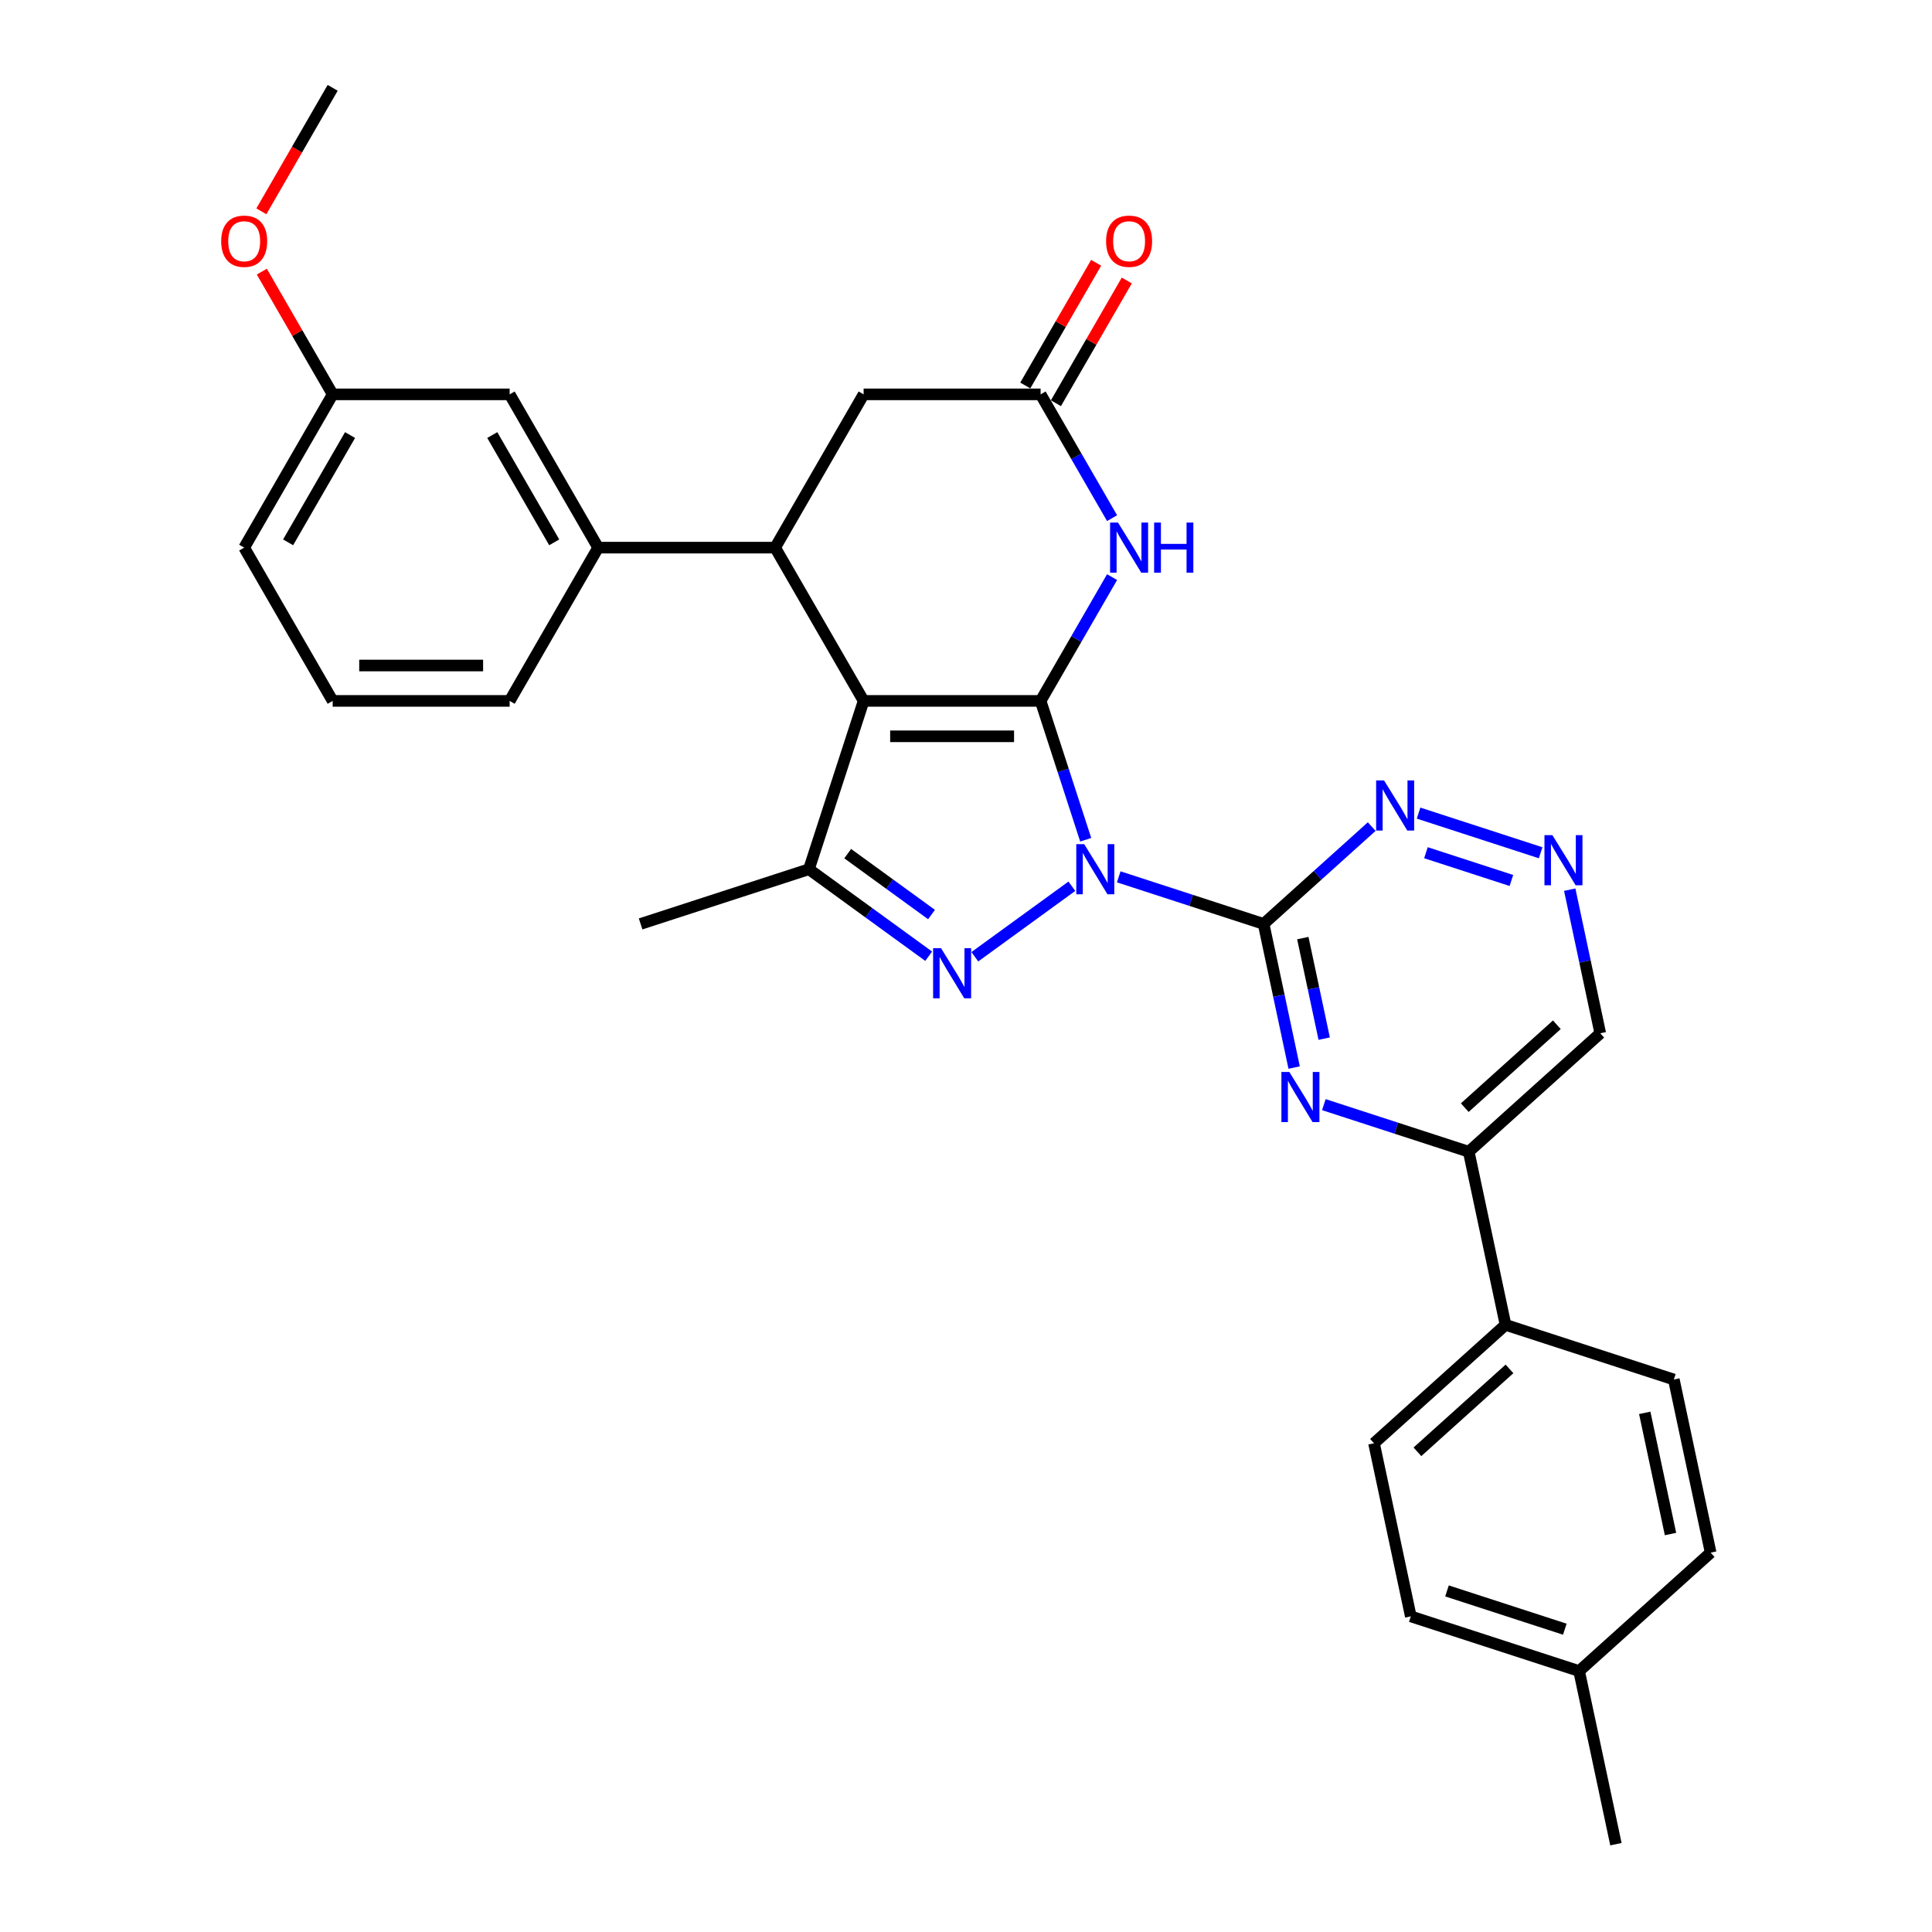 <?xml version='1.0' encoding='iso-8859-1'?>
<svg version='1.1' baseProfile='full'
              xmlns='http://www.w3.org/2000/svg'
                      xmlns:rdkit='http://www.rdkit.org/xml'
                      xmlns:xlink='http://www.w3.org/1999/xlink'
                  xml:space='preserve'
width='1000px' height='1000px' viewBox='0 0 1000 1000'>
<!-- END OF HEADER -->
<rect style='opacity:1.0;fill:#FFFFFF;stroke:none' width='1000' height='1000' x='0' y='0'> </rect>
<path class='bond-0' d='M 561.965,434.648 L 550.291,398.717' style='fill:none;fill-rule:evenodd;stroke:#0000FF;stroke-width:6px;stroke-linecap:butt;stroke-linejoin:miter;stroke-opacity:1' />
<path class='bond-0' d='M 550.291,398.717 L 538.616,362.787' style='fill:none;fill-rule:evenodd;stroke:#000000;stroke-width:6px;stroke-linecap:butt;stroke-linejoin:miter;stroke-opacity:1' />
<path class='bond-2' d='M 554.795,458.721 L 504.567,495.214' style='fill:none;fill-rule:evenodd;stroke:#0000FF;stroke-width:6px;stroke-linecap:butt;stroke-linejoin:miter;stroke-opacity:1' />
<path class='bond-3' d='M 579.052,453.85 L 616.549,466.034' style='fill:none;fill-rule:evenodd;stroke:#0000FF;stroke-width:6px;stroke-linecap:butt;stroke-linejoin:miter;stroke-opacity:1' />
<path class='bond-3' d='M 616.549,466.034 L 654.046,478.217' style='fill:none;fill-rule:evenodd;stroke:#000000;stroke-width:6px;stroke-linecap:butt;stroke-linejoin:miter;stroke-opacity:1' />
<path class='bond-1' d='M 538.616,362.787 L 447.01,362.787' style='fill:none;fill-rule:evenodd;stroke:#000000;stroke-width:6px;stroke-linecap:butt;stroke-linejoin:miter;stroke-opacity:1' />
<path class='bond-1' d='M 524.875,381.108 L 460.751,381.108' style='fill:none;fill-rule:evenodd;stroke:#000000;stroke-width:6px;stroke-linecap:butt;stroke-linejoin:miter;stroke-opacity:1' />
<path class='bond-5' d='M 538.616,362.787 L 557.112,330.751' style='fill:none;fill-rule:evenodd;stroke:#000000;stroke-width:6px;stroke-linecap:butt;stroke-linejoin:miter;stroke-opacity:1' />
<path class='bond-5' d='M 557.112,330.751 L 575.608,298.715' style='fill:none;fill-rule:evenodd;stroke:#0000FF;stroke-width:6px;stroke-linecap:butt;stroke-linejoin:miter;stroke-opacity:1' />
<path class='bond-6' d='M 447.01,362.787 L 401.207,283.454' style='fill:none;fill-rule:evenodd;stroke:#000000;stroke-width:6px;stroke-linecap:butt;stroke-linejoin:miter;stroke-opacity:1' />
<path class='bond-31' d='M 447.01,362.787 L 418.702,449.909' style='fill:none;fill-rule:evenodd;stroke:#000000;stroke-width:6px;stroke-linecap:butt;stroke-linejoin:miter;stroke-opacity:1' />
<path class='bond-4' d='M 480.684,494.942 L 449.693,472.426' style='fill:none;fill-rule:evenodd;stroke:#0000FF;stroke-width:6px;stroke-linecap:butt;stroke-linejoin:miter;stroke-opacity:1' />
<path class='bond-4' d='M 449.693,472.426 L 418.702,449.909' style='fill:none;fill-rule:evenodd;stroke:#000000;stroke-width:6px;stroke-linecap:butt;stroke-linejoin:miter;stroke-opacity:1' />
<path class='bond-4' d='M 482.156,473.365 L 460.462,457.603' style='fill:none;fill-rule:evenodd;stroke:#0000FF;stroke-width:6px;stroke-linecap:butt;stroke-linejoin:miter;stroke-opacity:1' />
<path class='bond-4' d='M 460.462,457.603 L 438.769,441.842' style='fill:none;fill-rule:evenodd;stroke:#000000;stroke-width:6px;stroke-linecap:butt;stroke-linejoin:miter;stroke-opacity:1' />
<path class='bond-7' d='M 654.046,478.217 L 661.947,515.388' style='fill:none;fill-rule:evenodd;stroke:#000000;stroke-width:6px;stroke-linecap:butt;stroke-linejoin:miter;stroke-opacity:1' />
<path class='bond-7' d='M 661.947,515.388 L 669.848,552.56' style='fill:none;fill-rule:evenodd;stroke:#0000FF;stroke-width:6px;stroke-linecap:butt;stroke-linejoin:miter;stroke-opacity:1' />
<path class='bond-7' d='M 674.337,485.559 L 679.868,511.579' style='fill:none;fill-rule:evenodd;stroke:#000000;stroke-width:6px;stroke-linecap:butt;stroke-linejoin:miter;stroke-opacity:1' />
<path class='bond-7' d='M 679.868,511.579 L 685.399,537.599' style='fill:none;fill-rule:evenodd;stroke:#0000FF;stroke-width:6px;stroke-linecap:butt;stroke-linejoin:miter;stroke-opacity:1' />
<path class='bond-9' d='M 654.046,478.217 L 682.02,453.029' style='fill:none;fill-rule:evenodd;stroke:#000000;stroke-width:6px;stroke-linecap:butt;stroke-linejoin:miter;stroke-opacity:1' />
<path class='bond-9' d='M 682.02,453.029 L 709.994,427.841' style='fill:none;fill-rule:evenodd;stroke:#0000FF;stroke-width:6px;stroke-linecap:butt;stroke-linejoin:miter;stroke-opacity:1' />
<path class='bond-21' d='M 418.702,449.909 L 331.58,478.217' style='fill:none;fill-rule:evenodd;stroke:#000000;stroke-width:6px;stroke-linecap:butt;stroke-linejoin:miter;stroke-opacity:1' />
<path class='bond-8' d='M 575.608,268.192 L 557.112,236.156' style='fill:none;fill-rule:evenodd;stroke:#0000FF;stroke-width:6px;stroke-linecap:butt;stroke-linejoin:miter;stroke-opacity:1' />
<path class='bond-8' d='M 557.112,236.156 L 538.616,204.121' style='fill:none;fill-rule:evenodd;stroke:#000000;stroke-width:6px;stroke-linecap:butt;stroke-linejoin:miter;stroke-opacity:1' />
<path class='bond-10' d='M 401.207,283.454 L 309.601,283.454' style='fill:none;fill-rule:evenodd;stroke:#000000;stroke-width:6px;stroke-linecap:butt;stroke-linejoin:miter;stroke-opacity:1' />
<path class='bond-33' d='M 401.207,283.454 L 447.01,204.121' style='fill:none;fill-rule:evenodd;stroke:#000000;stroke-width:6px;stroke-linecap:butt;stroke-linejoin:miter;stroke-opacity:1' />
<path class='bond-11' d='M 685.221,571.762 L 722.718,583.945' style='fill:none;fill-rule:evenodd;stroke:#0000FF;stroke-width:6px;stroke-linecap:butt;stroke-linejoin:miter;stroke-opacity:1' />
<path class='bond-11' d='M 722.718,583.945 L 760.215,596.129' style='fill:none;fill-rule:evenodd;stroke:#000000;stroke-width:6px;stroke-linecap:butt;stroke-linejoin:miter;stroke-opacity:1' />
<path class='bond-13' d='M 538.616,204.121 L 447.01,204.121' style='fill:none;fill-rule:evenodd;stroke:#000000;stroke-width:6px;stroke-linecap:butt;stroke-linejoin:miter;stroke-opacity:1' />
<path class='bond-16' d='M 546.549,208.701 L 564.886,176.94' style='fill:none;fill-rule:evenodd;stroke:#000000;stroke-width:6px;stroke-linecap:butt;stroke-linejoin:miter;stroke-opacity:1' />
<path class='bond-16' d='M 564.886,176.94 L 583.224,145.179' style='fill:none;fill-rule:evenodd;stroke:#FF0000;stroke-width:6px;stroke-linecap:butt;stroke-linejoin:miter;stroke-opacity:1' />
<path class='bond-16' d='M 530.683,199.54 L 549.02,167.779' style='fill:none;fill-rule:evenodd;stroke:#000000;stroke-width:6px;stroke-linecap:butt;stroke-linejoin:miter;stroke-opacity:1' />
<path class='bond-16' d='M 549.02,167.779 L 567.357,136.019' style='fill:none;fill-rule:evenodd;stroke:#FF0000;stroke-width:6px;stroke-linecap:butt;stroke-linejoin:miter;stroke-opacity:1' />
<path class='bond-12' d='M 734.251,420.862 L 797.435,441.391' style='fill:none;fill-rule:evenodd;stroke:#0000FF;stroke-width:6px;stroke-linecap:butt;stroke-linejoin:miter;stroke-opacity:1' />
<path class='bond-12' d='M 738.067,441.365 L 782.296,455.736' style='fill:none;fill-rule:evenodd;stroke:#0000FF;stroke-width:6px;stroke-linecap:butt;stroke-linejoin:miter;stroke-opacity:1' />
<path class='bond-15' d='M 309.601,283.454 L 263.798,204.121' style='fill:none;fill-rule:evenodd;stroke:#000000;stroke-width:6px;stroke-linecap:butt;stroke-linejoin:miter;stroke-opacity:1' />
<path class='bond-15' d='M 286.864,280.714 L 254.802,225.181' style='fill:none;fill-rule:evenodd;stroke:#000000;stroke-width:6px;stroke-linecap:butt;stroke-linejoin:miter;stroke-opacity:1' />
<path class='bond-25' d='M 309.601,283.454 L 263.798,362.787' style='fill:none;fill-rule:evenodd;stroke:#000000;stroke-width:6px;stroke-linecap:butt;stroke-linejoin:miter;stroke-opacity:1' />
<path class='bond-14' d='M 760.215,596.129 L 779.261,685.733' style='fill:none;fill-rule:evenodd;stroke:#000000;stroke-width:6px;stroke-linecap:butt;stroke-linejoin:miter;stroke-opacity:1' />
<path class='bond-32' d='M 760.215,596.129 L 828.291,534.833' style='fill:none;fill-rule:evenodd;stroke:#000000;stroke-width:6px;stroke-linecap:butt;stroke-linejoin:miter;stroke-opacity:1' />
<path class='bond-32' d='M 758.167,573.319 L 805.82,530.412' style='fill:none;fill-rule:evenodd;stroke:#000000;stroke-width:6px;stroke-linecap:butt;stroke-linejoin:miter;stroke-opacity:1' />
<path class='bond-17' d='M 812.489,460.49 L 820.39,497.661' style='fill:none;fill-rule:evenodd;stroke:#0000FF;stroke-width:6px;stroke-linecap:butt;stroke-linejoin:miter;stroke-opacity:1' />
<path class='bond-17' d='M 820.39,497.661 L 828.291,534.833' style='fill:none;fill-rule:evenodd;stroke:#000000;stroke-width:6px;stroke-linecap:butt;stroke-linejoin:miter;stroke-opacity:1' />
<path class='bond-18' d='M 779.261,685.733 L 711.184,747.029' style='fill:none;fill-rule:evenodd;stroke:#000000;stroke-width:6px;stroke-linecap:butt;stroke-linejoin:miter;stroke-opacity:1' />
<path class='bond-18' d='M 781.308,708.543 L 733.655,751.45' style='fill:none;fill-rule:evenodd;stroke:#000000;stroke-width:6px;stroke-linecap:butt;stroke-linejoin:miter;stroke-opacity:1' />
<path class='bond-19' d='M 779.261,685.733 L 866.383,714.041' style='fill:none;fill-rule:evenodd;stroke:#000000;stroke-width:6px;stroke-linecap:butt;stroke-linejoin:miter;stroke-opacity:1' />
<path class='bond-20' d='M 263.798,204.121 L 172.192,204.121' style='fill:none;fill-rule:evenodd;stroke:#000000;stroke-width:6px;stroke-linecap:butt;stroke-linejoin:miter;stroke-opacity:1' />
<path class='bond-23' d='M 711.184,747.029 L 730.23,836.634' style='fill:none;fill-rule:evenodd;stroke:#000000;stroke-width:6px;stroke-linecap:butt;stroke-linejoin:miter;stroke-opacity:1' />
<path class='bond-22' d='M 866.383,714.041 L 885.429,803.645' style='fill:none;fill-rule:evenodd;stroke:#000000;stroke-width:6px;stroke-linecap:butt;stroke-linejoin:miter;stroke-opacity:1' />
<path class='bond-22' d='M 851.319,731.291 L 864.651,794.014' style='fill:none;fill-rule:evenodd;stroke:#000000;stroke-width:6px;stroke-linecap:butt;stroke-linejoin:miter;stroke-opacity:1' />
<path class='bond-26' d='M 172.192,204.121 L 153.855,172.36' style='fill:none;fill-rule:evenodd;stroke:#000000;stroke-width:6px;stroke-linecap:butt;stroke-linejoin:miter;stroke-opacity:1' />
<path class='bond-26' d='M 153.855,172.36 L 135.518,140.599' style='fill:none;fill-rule:evenodd;stroke:#FF0000;stroke-width:6px;stroke-linecap:butt;stroke-linejoin:miter;stroke-opacity:1' />
<path class='bond-35' d='M 172.192,204.121 L 126.389,283.454' style='fill:none;fill-rule:evenodd;stroke:#000000;stroke-width:6px;stroke-linecap:butt;stroke-linejoin:miter;stroke-opacity:1' />
<path class='bond-35' d='M 181.188,225.181 L 149.126,280.714' style='fill:none;fill-rule:evenodd;stroke:#000000;stroke-width:6px;stroke-linecap:butt;stroke-linejoin:miter;stroke-opacity:1' />
<path class='bond-24' d='M 885.429,803.645 L 817.352,864.941' style='fill:none;fill-rule:evenodd;stroke:#000000;stroke-width:6px;stroke-linecap:butt;stroke-linejoin:miter;stroke-opacity:1' />
<path class='bond-34' d='M 730.23,836.634 L 817.352,864.941' style='fill:none;fill-rule:evenodd;stroke:#000000;stroke-width:6px;stroke-linecap:butt;stroke-linejoin:miter;stroke-opacity:1' />
<path class='bond-34' d='M 748.96,823.455 L 809.946,843.271' style='fill:none;fill-rule:evenodd;stroke:#000000;stroke-width:6px;stroke-linecap:butt;stroke-linejoin:miter;stroke-opacity:1' />
<path class='bond-29' d='M 817.352,864.941 L 836.398,954.545' style='fill:none;fill-rule:evenodd;stroke:#000000;stroke-width:6px;stroke-linecap:butt;stroke-linejoin:miter;stroke-opacity:1' />
<path class='bond-27' d='M 263.798,362.787 L 172.192,362.787' style='fill:none;fill-rule:evenodd;stroke:#000000;stroke-width:6px;stroke-linecap:butt;stroke-linejoin:miter;stroke-opacity:1' />
<path class='bond-27' d='M 250.057,344.466 L 185.933,344.466' style='fill:none;fill-rule:evenodd;stroke:#000000;stroke-width:6px;stroke-linecap:butt;stroke-linejoin:miter;stroke-opacity:1' />
<path class='bond-30' d='M 135.285,109.379 L 153.739,77.417' style='fill:none;fill-rule:evenodd;stroke:#FF0000;stroke-width:6px;stroke-linecap:butt;stroke-linejoin:miter;stroke-opacity:1' />
<path class='bond-30' d='M 153.739,77.417 L 172.192,45.455' style='fill:none;fill-rule:evenodd;stroke:#000000;stroke-width:6px;stroke-linecap:butt;stroke-linejoin:miter;stroke-opacity:1' />
<path class='bond-28' d='M 172.192,362.787 L 126.389,283.454' style='fill:none;fill-rule:evenodd;stroke:#000000;stroke-width:6px;stroke-linecap:butt;stroke-linejoin:miter;stroke-opacity:1' />
<path  class='atom-0' d='M 561.189 436.938
L 569.69 450.679
Q 570.533 452.034, 571.889 454.49
Q 573.245 456.945, 573.318 457.091
L 573.318 436.938
L 576.762 436.938
L 576.762 462.881
L 573.208 462.881
L 564.084 447.857
Q 563.021 446.098, 561.885 444.083
Q 560.786 442.068, 560.456 441.445
L 560.456 462.881
L 557.085 462.881
L 557.085 436.938
L 561.189 436.938
' fill='#0000FF'/>
<path  class='atom-3' d='M 487.079 490.782
L 495.58 504.523
Q 496.422 505.879, 497.778 508.334
Q 499.134 510.789, 499.207 510.936
L 499.207 490.782
L 502.652 490.782
L 502.652 516.725
L 499.097 516.725
L 489.973 501.702
Q 488.911 499.943, 487.775 497.928
Q 486.675 495.912, 486.346 495.289
L 486.346 516.725
L 482.975 516.725
L 482.975 490.782
L 487.079 490.782
' fill='#0000FF'/>
<path  class='atom-6' d='M 578.684 270.482
L 587.185 284.223
Q 588.028 285.579, 589.384 288.034
Q 590.74 290.489, 590.813 290.636
L 590.813 270.482
L 594.257 270.482
L 594.257 296.425
L 590.703 296.425
L 581.579 281.402
Q 580.517 279.643, 579.381 277.628
Q 578.281 275.612, 577.952 274.989
L 577.952 296.425
L 574.58 296.425
L 574.58 270.482
L 578.684 270.482
' fill='#0000FF'/>
<path  class='atom-6' d='M 597.372 270.482
L 600.89 270.482
L 600.89 281.512
L 614.154 281.512
L 614.154 270.482
L 617.672 270.482
L 617.672 296.425
L 614.154 296.425
L 614.154 284.443
L 600.89 284.443
L 600.89 296.425
L 597.372 296.425
L 597.372 270.482
' fill='#0000FF'/>
<path  class='atom-8' d='M 667.358 554.85
L 675.859 568.591
Q 676.701 569.946, 678.057 572.401
Q 679.413 574.856, 679.486 575.003
L 679.486 554.85
L 682.931 554.85
L 682.931 580.793
L 679.376 580.793
L 670.252 565.769
Q 669.19 564.01, 668.054 561.995
Q 666.955 559.98, 666.625 559.357
L 666.625 580.793
L 663.254 580.793
L 663.254 554.85
L 667.358 554.85
' fill='#0000FF'/>
<path  class='atom-10' d='M 716.388 403.949
L 724.889 417.69
Q 725.732 419.046, 727.088 421.501
Q 728.444 423.956, 728.517 424.103
L 728.517 403.949
L 731.961 403.949
L 731.961 429.892
L 728.407 429.892
L 719.283 414.869
Q 718.22 413.11, 717.084 411.095
Q 715.985 409.079, 715.655 408.456
L 715.655 429.892
L 712.284 429.892
L 712.284 403.949
L 716.388 403.949
' fill='#0000FF'/>
<path  class='atom-13' d='M 803.511 432.257
L 812.012 445.998
Q 812.854 447.354, 814.21 449.809
Q 815.566 452.264, 815.639 452.41
L 815.639 432.257
L 819.084 432.257
L 819.084 458.2
L 815.529 458.2
L 806.405 443.177
Q 805.343 441.418, 804.207 439.402
Q 803.108 437.387, 802.778 436.764
L 802.778 458.2
L 799.407 458.2
L 799.407 432.257
L 803.511 432.257
' fill='#0000FF'/>
<path  class='atom-17' d='M 572.51 124.861
Q 572.51 118.632, 575.588 115.151
Q 578.666 111.67, 584.419 111.67
Q 590.172 111.67, 593.25 115.151
Q 596.328 118.632, 596.328 124.861
Q 596.328 131.163, 593.213 134.754
Q 590.099 138.309, 584.419 138.309
Q 578.703 138.309, 575.588 134.754
Q 572.51 131.2, 572.51 124.861
M 584.419 135.377
Q 588.376 135.377, 590.502 132.739
Q 592.664 130.064, 592.664 124.861
Q 592.664 119.768, 590.502 117.203
Q 588.376 114.601, 584.419 114.601
Q 580.462 114.601, 578.3 117.166
Q 576.174 119.731, 576.174 124.861
Q 576.174 130.101, 578.3 132.739
Q 580.462 135.377, 584.419 135.377
' fill='#FF0000'/>
<path  class='atom-27' d='M 114.481 124.861
Q 114.481 118.632, 117.558 115.151
Q 120.636 111.67, 126.389 111.67
Q 132.142 111.67, 135.22 115.151
Q 138.298 118.632, 138.298 124.861
Q 138.298 131.163, 135.183 134.754
Q 132.069 138.309, 126.389 138.309
Q 120.673 138.309, 117.558 134.754
Q 114.481 131.2, 114.481 124.861
M 126.389 135.377
Q 130.347 135.377, 132.472 132.739
Q 134.634 130.064, 134.634 124.861
Q 134.634 119.768, 132.472 117.203
Q 130.347 114.601, 126.389 114.601
Q 122.432 114.601, 120.27 117.166
Q 118.145 119.731, 118.145 124.861
Q 118.145 130.101, 120.27 132.739
Q 122.432 135.377, 126.389 135.377
' fill='#FF0000'/>
</svg>
